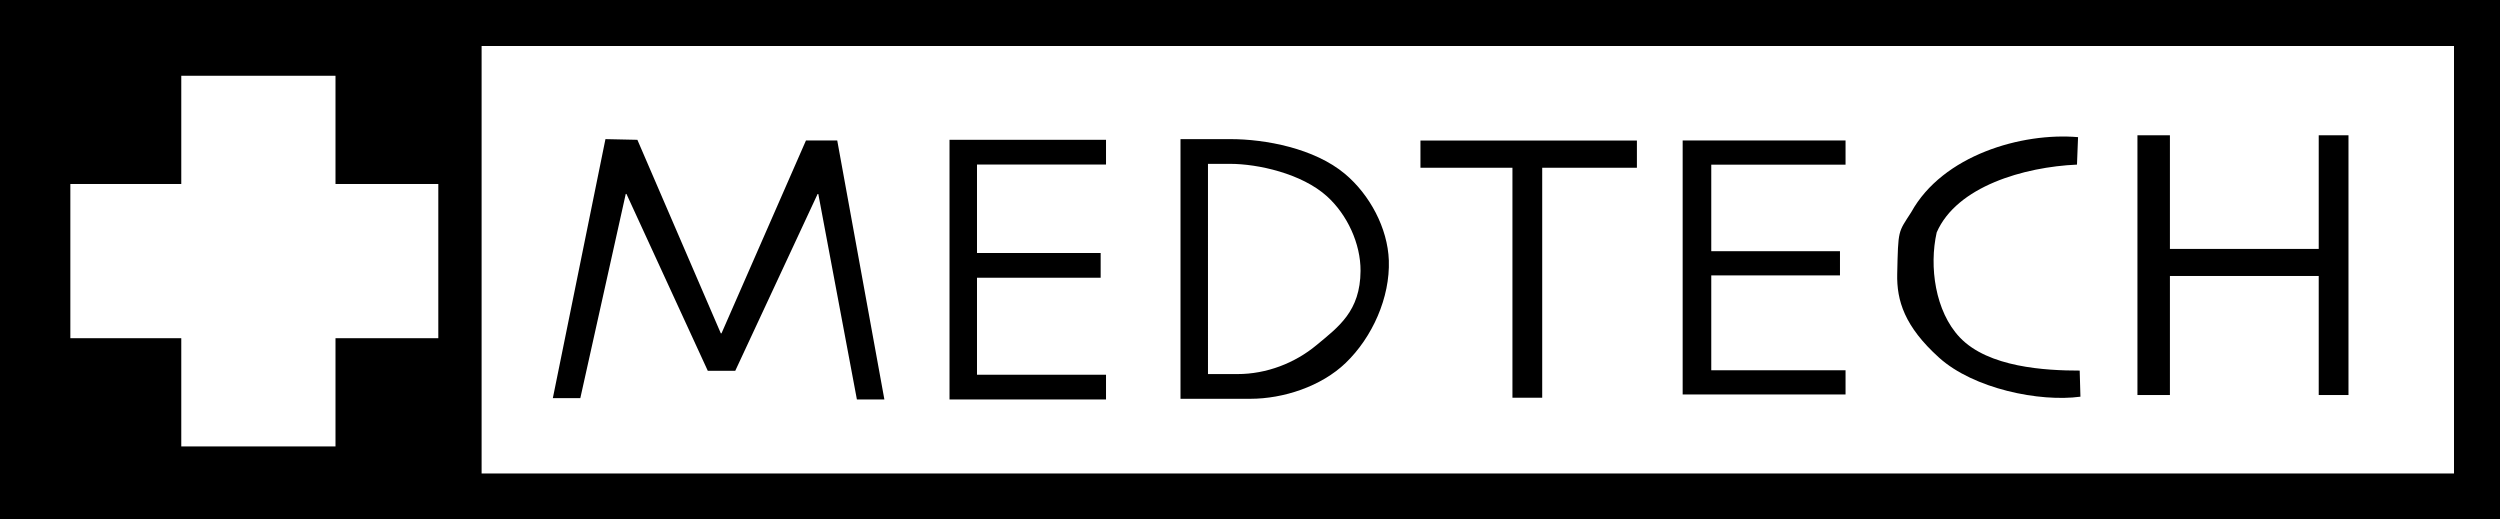 <?xml version="1.0" encoding="utf-8" standalone="no"?>
<!-- Created with Inkscape (http://www.inkscape.org/) -->
<svg xmlns="http://www.w3.org/2000/svg" version="1.2" width="924"
height="192" id="svg5032">
  <g transform="translate(85,-437.362)" id="layer1"
  style="display:inline">
    <path d="m 21,20 0,192 924,0 0,-192 z m 178,17 729,0 0,158 -729,0 z m -111,11 57,0 0,40 38,0 0,57 -38,0 0,40 -57,0 0,-40 -41,0 0,-57 41,0 z"
    transform="translate(-106,417.362)" id="rect5567"
    style="fill:#000000;fill-opacity:1;stroke:none" />
    <path d="m 224.444,489.287 17.425,95.724 -10.157,0 -14.263,-75.938 -0.264,0 -30.431,65.332 -10.157,0 -30.058,-65.357 -0.264,0 -16.788,75.459 -10.157,0 19.445,-95.724 11.801,0.253 30.834,71.518 0.264,0 31.208,-71.266 z"
    id="path3759"
    style="font-size:144px;font-style:normal;font-variant:normal;font-weight:normal;font-stretch:normal;line-height:125%;letter-spacing:14.889px;word-spacing:0px;fill:#000000;fill-opacity:1;stroke:none;font-family:Eurostile;-inkscape-font-specification:Eurostile" />
    <path d="m 276.098,498.176 0,32.695 45.706,0 0,9.141 -45.706,0 0,35.859 47.685,0 0,9.141 -57.842,0 0,-95.977 57.842,0 0,9.141 z"
    id="path3761"
    style="font-size:144px;font-style:normal;font-variant:normal;font-weight:normal;font-stretch:normal;line-height:125%;letter-spacing:14.889px;word-spacing:0px;fill:#000000;fill-opacity:1;stroke:none;font-family:Eurostile;-inkscape-font-specification:Eurostile" />
    <path d="m 351.313,584.759 0,-95.977 18.449,0 c 12.883,0 31.046,3.376 42.346,12.858 9.149,7.677 15.779,20.021 16.203,31.956 0.486,13.7 -6.072,28.402 -15.95,37.907 -9.041,8.7 -23.05,13.254 -35.229,13.254 z m 10.157,-9.141 10.914,0 c 10.772,0 21.207,-4.064 29.175,-10.679 8.186,-6.796 16.201,-12.528 16.299,-27.444 0.066,-10.073 -4.923,-20.8 -12.39,-27.561 -9.339,-8.457 -25.594,-12.012 -35.838,-12.012 l -8.161,0 z"
    id="path3763"
    style="font-size:144px;font-style:normal;font-variant:normal;font-weight:normal;font-stretch:normal;line-height:125%;letter-spacing:14.889px;word-spacing:0px;fill:#000000;fill-opacity:1;stroke:none;font-family:Eurostile;-inkscape-font-specification:Eurostile" />
    <path d="m 485,499.362 0,85 -11,0 0,-85 -34,0 0,-10.055 80,0 0,10.055 z"
    id="path3765"
    style="font-size:144px;font-style:normal;font-variant:normal;font-weight:normal;font-stretch:normal;line-height:125%;letter-spacing:14.889px;word-spacing:0px;fill:#000000;fill-opacity:1;stroke:none;font-family:Eurostile;-inkscape-font-specification:Eurostile" />
    <path d="m 547.485,498.227 0,31.979 47.571,0 0,8.94 -47.571,0 0,35.074 49.63,0 0,8.94 -60.201,0 0,-93.874 60.201,0 0,8.94 z"
    id="path3767"
    style="font-size:144px;font-style:normal;font-variant:normal;font-weight:normal;font-stretch:normal;line-height:125%;letter-spacing:14.889px;word-spacing:0px;fill:#000000;fill-opacity:1;stroke:none;font-family:Eurostile;-inkscape-font-specification:Eurostile" />
    <path d="m 683.93,583.976 c -15.082,2.048 -39.467,-2.909 -52.242,-14.422 -12.775,-11.513 -15.7,-21.098 -15.478,-30.939 0.376,-16.636 0.277,-15.163 5.173,-22.808 11.657,-21.119 40.904,-29.541 61.666,-27.756 l -0.396,10.151 c -19.581,0.857 -44.458,8.071 -51.85,25.06 -2.843,12.595 -0.576,29.192 8.535,38.804 10.545,11.124 31.743,12.264 44.318,12.264 z"
    id="path3769"
    style="font-size:144px;font-style:normal;font-variant:normal;font-weight:normal;font-stretch:normal;line-height:125%;letter-spacing:14.889px;word-spacing:0px;fill:#000000;fill-opacity:1;stroke:none;font-family:Eurostile;-inkscape-font-specification:Eurostile" />
    <path d="m 783,487.362 0,96 -11,0 0,-44 -55,0 0,44 -12,0 0,-96 12,0 0,42 55,0 0,-42 z"
    id="path3771"
    style="font-size:144px;font-style:normal;font-variant:normal;font-weight:normal;font-stretch:normal;line-height:125%;letter-spacing:14.889px;word-spacing:0px;fill:#000000;fill-opacity:1;stroke:none;font-family:Eurostile;-inkscape-font-specification:Eurostile" />
  </g>
</svg>
